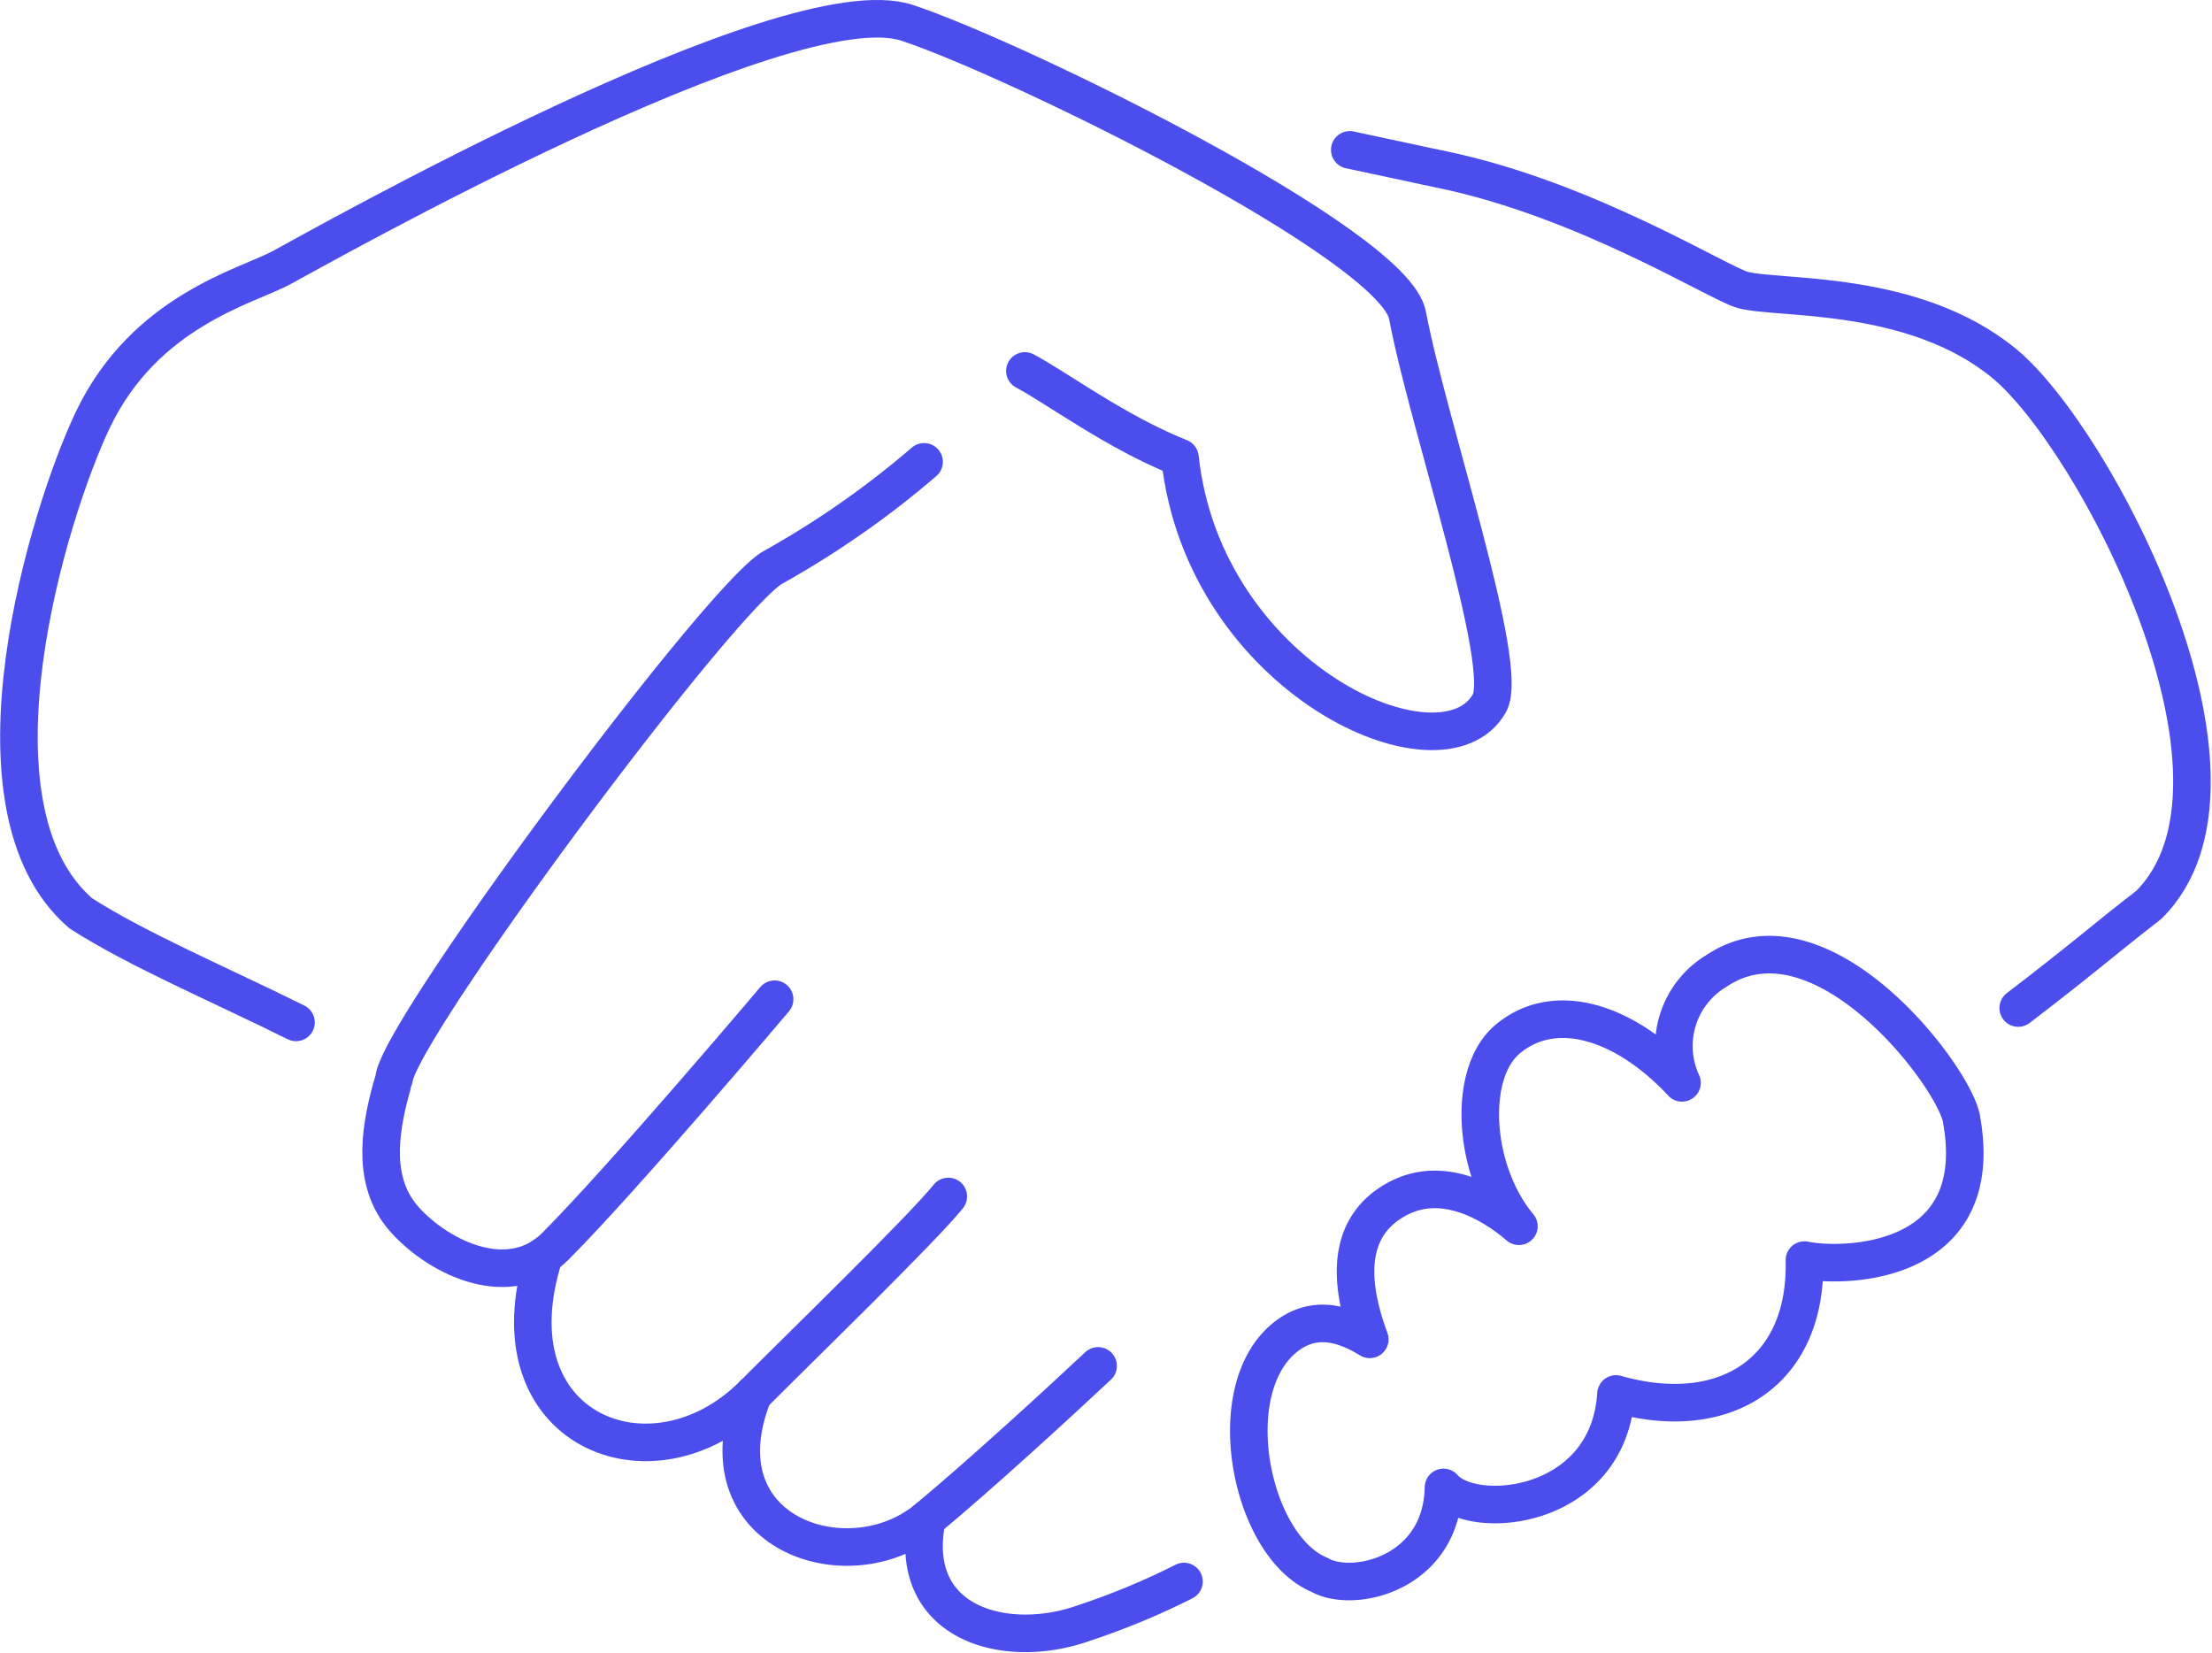 <?xml version="1.0" encoding="UTF-8"?> <svg xmlns="http://www.w3.org/2000/svg" width="235.602" height="176.049" viewBox="0 0 235.602 176.049"><g id="icon_leadcloning_partner_large" transform="translate(2.019 1.998)"><path id="Pfad_36" data-name="Pfad 36" d="M6276.3,757.181c-7.909-3.936-16.914-7.751-22.926-11.618-13.1-11.288-3.4-42.741,1.285-52.557,5.543-11.6,16.362-14.2,20.056-16.181s53.822-30.356,66.69-26.093c11.685,3.874,51.851,23.583,53.28,31.136,2.183,11.573,10.972,37.313,8.731,41.312-5,8.893-30.409-2.581-32.965-26.146-6.868-2.749-13.109-7.427-16.518-9.232" transform="translate(-6246.791 -650.295)" fill="none" stroke="#4b4ded" stroke-linecap="round" stroke-linejoin="round" stroke-width="4"></path><path id="Pfad_36-2" data-name="Pfad 36-2" d="M6329.694,681.541a97.944,97.944,0,0,1-16.028,11.2c-5.355,2.786-39.569,48.766-40.419,54.445" transform="translate(-6233.29 -634.352)" fill="none" stroke="#4b4ded" stroke-linecap="round" stroke-linejoin="round" stroke-width="4"></path><path id="Pfad_37" data-name="Pfad 37" d="M6340.646,659.541c4.211.883,7.683,1.661,9.91,2.114,15.281,3.19,29.394,12.109,31.937,12.8,3.867,1.044,18.152-.122,27.829,7.808s28.816,44.422,15.422,57.691c-4.645,3.584-7.038,5.74-13.9,10.98" transform="translate(-6198.9 -645.578)" fill="none" stroke="#4b4ded" stroke-linecap="round" stroke-linejoin="round" stroke-width="4"></path><path id="Pfad_38" data-name="Pfad 38" d="M6314.244,719.434s-16,18.93-23.329,26.289c-4.832,4.851-12.269,1.359-16.01-2.749-3.416-3.752-2.944-8.947-1.388-14.4" transform="translate(-6233.758 -615.016)" fill="none" stroke="#4b4ded" stroke-linecap="round" stroke-linejoin="round" stroke-width="4"></path><path id="Pfad_38-2" data-name="Pfad 38-2" d="M6327.284,733.343c-2.853,3.54-15.77,16.071-20.771,21.088-10.765,10.8-28.242,3.8-22.272-14.8" transform="translate(-6228.299 -607.919)" fill="none" stroke="#4b4ded" stroke-linecap="round" stroke-linejoin="round" stroke-width="4"></path><path id="Pfad_38-3" data-name="Pfad 38-3" d="M6335.741,745.29c-4.185,3.927-12.716,11.747-18.23,16.311-8.33,6.9-24.423,1.554-18.5-13.268" transform="translate(-6220.799 -601.823)" fill="none" stroke="#4b4ded" stroke-linecap="round" stroke-linejoin="round" stroke-width="4"></path><path id="Pfad_38-4" data-name="Pfad 38-4" d="M6338.307,762.743a78.028,78.028,0,0,1-10.676,4.427c-8.389,2.993-18.959.012-16.7-11.078" transform="translate(-6214.22 -596.311)" fill="none" stroke="#4b4ded" stroke-linecap="round" stroke-linejoin="round" stroke-width="4"></path><path id="Pfad_39" data-name="Pfad 39" d="M6337.284,757.136c3.3-2.743,6.688-1.359,9.126.124-2.72-7.348-1.812-12.43,2.983-14.985,4.575-2.435,9.553.082,12.9,2.94-4.866-5.805-5.588-16.2-1.235-19.895,5.065-4.294,12.553-1.873,18.606,4.624a9.331,9.331,0,0,1,3.668-11.921c11.265-7.533,25.647,11.65,26.128,15.936,2.727,15.5-12.6,15.707-16.755,14.864.29,11.945-8.5,17.534-20.072,14.255-.782,12.357-15.2,13.659-18.372,9.953-.183,9.193-9.642,11.368-13.224,9.3C6333.771,779.318,6330.391,762.874,6337.284,757.136Z" transform="translate(-6202.532 -616.62)" fill="none" stroke="#4b4ded" stroke-linecap="round" stroke-linejoin="round" stroke-width="4"></path></g></svg> 
